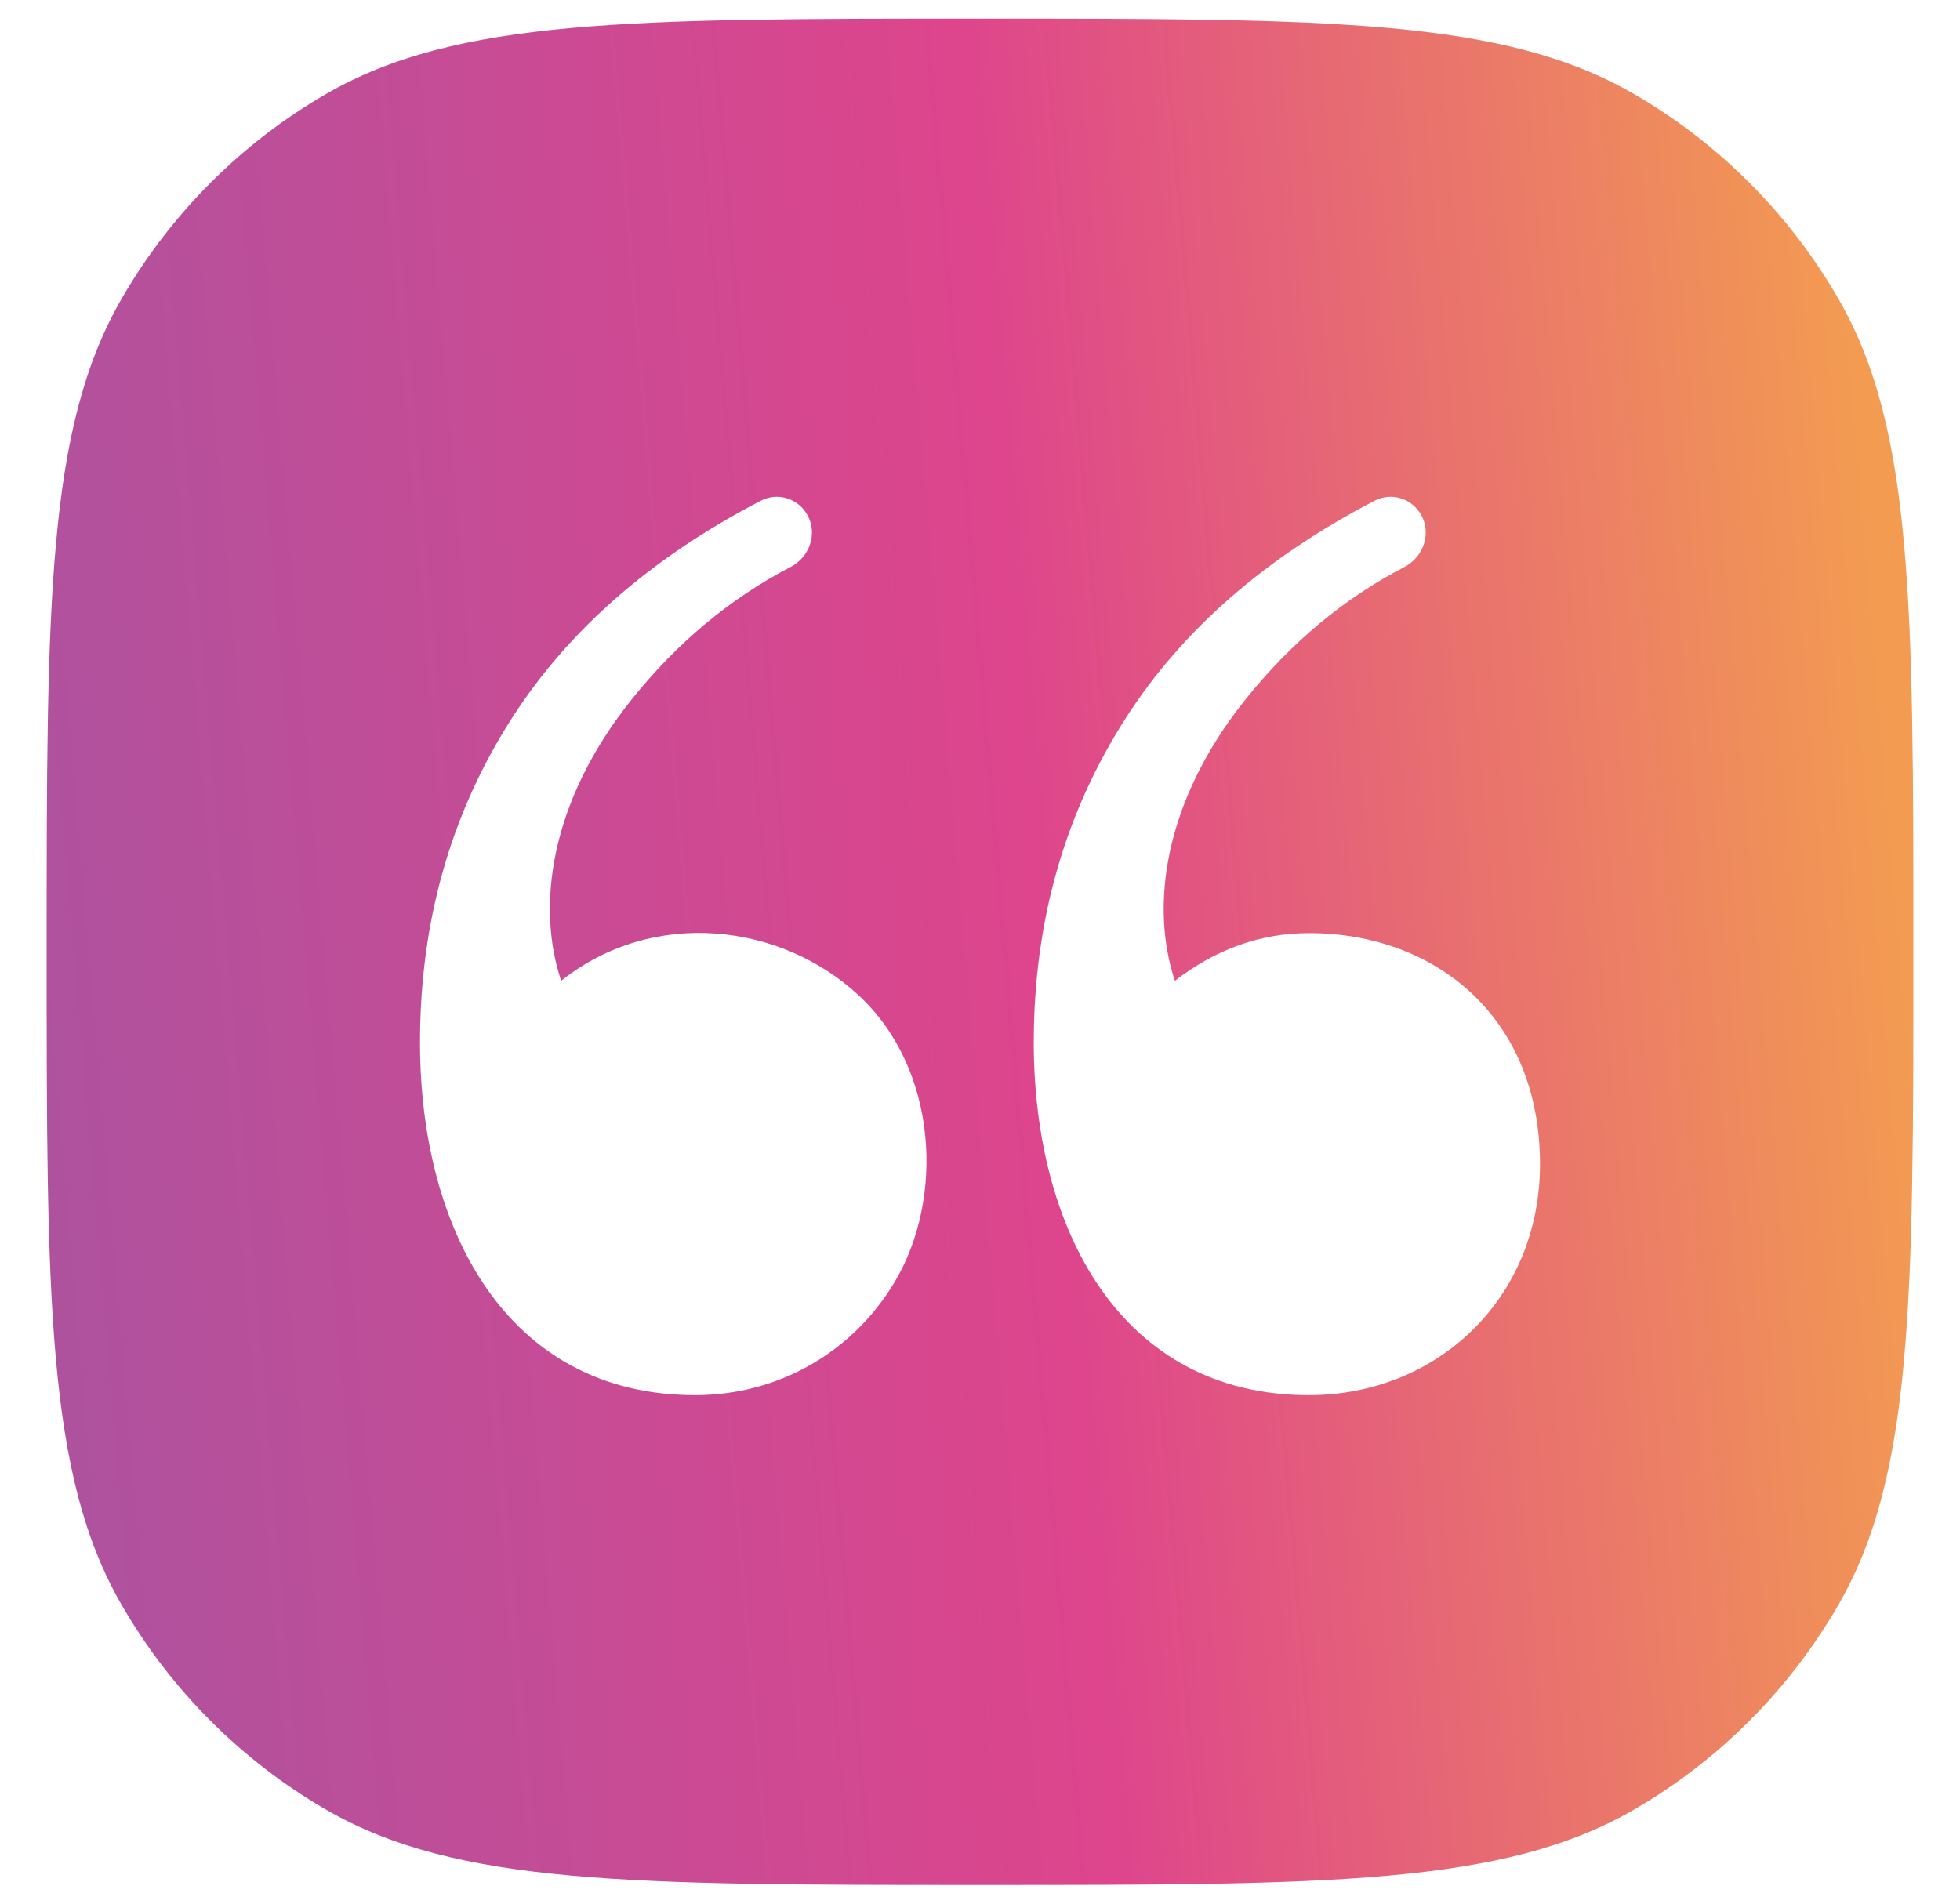 <svg width="35" height="34" viewBox="0 0 35 34" fill="none" xmlns="http://www.w3.org/2000/svg">
<path fill-rule="evenodd" clip-rule="evenodd" d="M2.173 5.333C0.833 7.654 0.833 10.769 0.833 17C0.833 23.23 0.833 26.346 2.173 28.666C3.051 30.186 4.313 31.449 5.833 32.327C8.154 33.666 11.269 33.666 17.5 33.666C23.731 33.666 26.846 33.666 29.167 32.327C30.687 31.449 31.949 30.186 32.827 28.666C34.167 26.346 34.167 23.23 34.167 17C34.167 10.769 34.167 7.654 32.827 5.333C31.949 3.813 30.687 2.55 29.167 1.673C26.846 0.333 23.731 0.333 17.5 0.333C11.269 0.333 8.154 0.333 5.833 1.673C4.313 2.55 3.051 3.813 2.173 5.333ZM10.02 17.517C9.584 16.211 9.798 14.345 11.279 12.493C12.092 11.477 13.039 10.688 14.119 10.126C14.45 9.953 14.599 9.549 14.428 9.217C14.271 8.91 13.897 8.782 13.59 8.941C11.641 9.953 10.162 11.242 9.153 12.808C8.051 14.519 7.5 16.456 7.5 18.619C7.5 21.95 9.048 24.918 12.413 24.918C13.892 24.918 15.218 24.16 15.972 22.903C16.87 21.407 16.749 19.098 15.342 17.785C13.95 16.484 11.665 16.21 10.02 17.517ZM20.98 17.517C20.545 16.211 20.759 14.345 22.24 12.493C23.053 11.477 23.999 10.688 25.08 10.126C25.41 9.953 25.559 9.549 25.389 9.217C25.231 8.91 24.858 8.782 24.551 8.941C22.602 9.953 21.123 11.242 20.114 12.808C19.012 14.519 18.46 16.456 18.46 18.619C18.46 21.95 20.008 24.918 23.374 24.918C25.653 24.918 27.5 23.2 27.5 20.792C27.5 18.175 25.639 16.666 23.374 16.666C22.513 16.666 21.715 16.95 20.98 17.517Z" fill="url(#paint0_linear_6002_1680)"/>
<defs>
<linearGradient id="paint0_linear_6002_1680" x1="34.167" y1="16.743" x2="0.833" y2="19.564" gradientUnits="userSpaceOnUse">
<stop stop-color="#F39C51"/>
<stop offset="0.465" stop-color="#DE458C"/>
<stop offset="1" stop-color="#AF529E"/>
</linearGradient>
</defs>
</svg>
